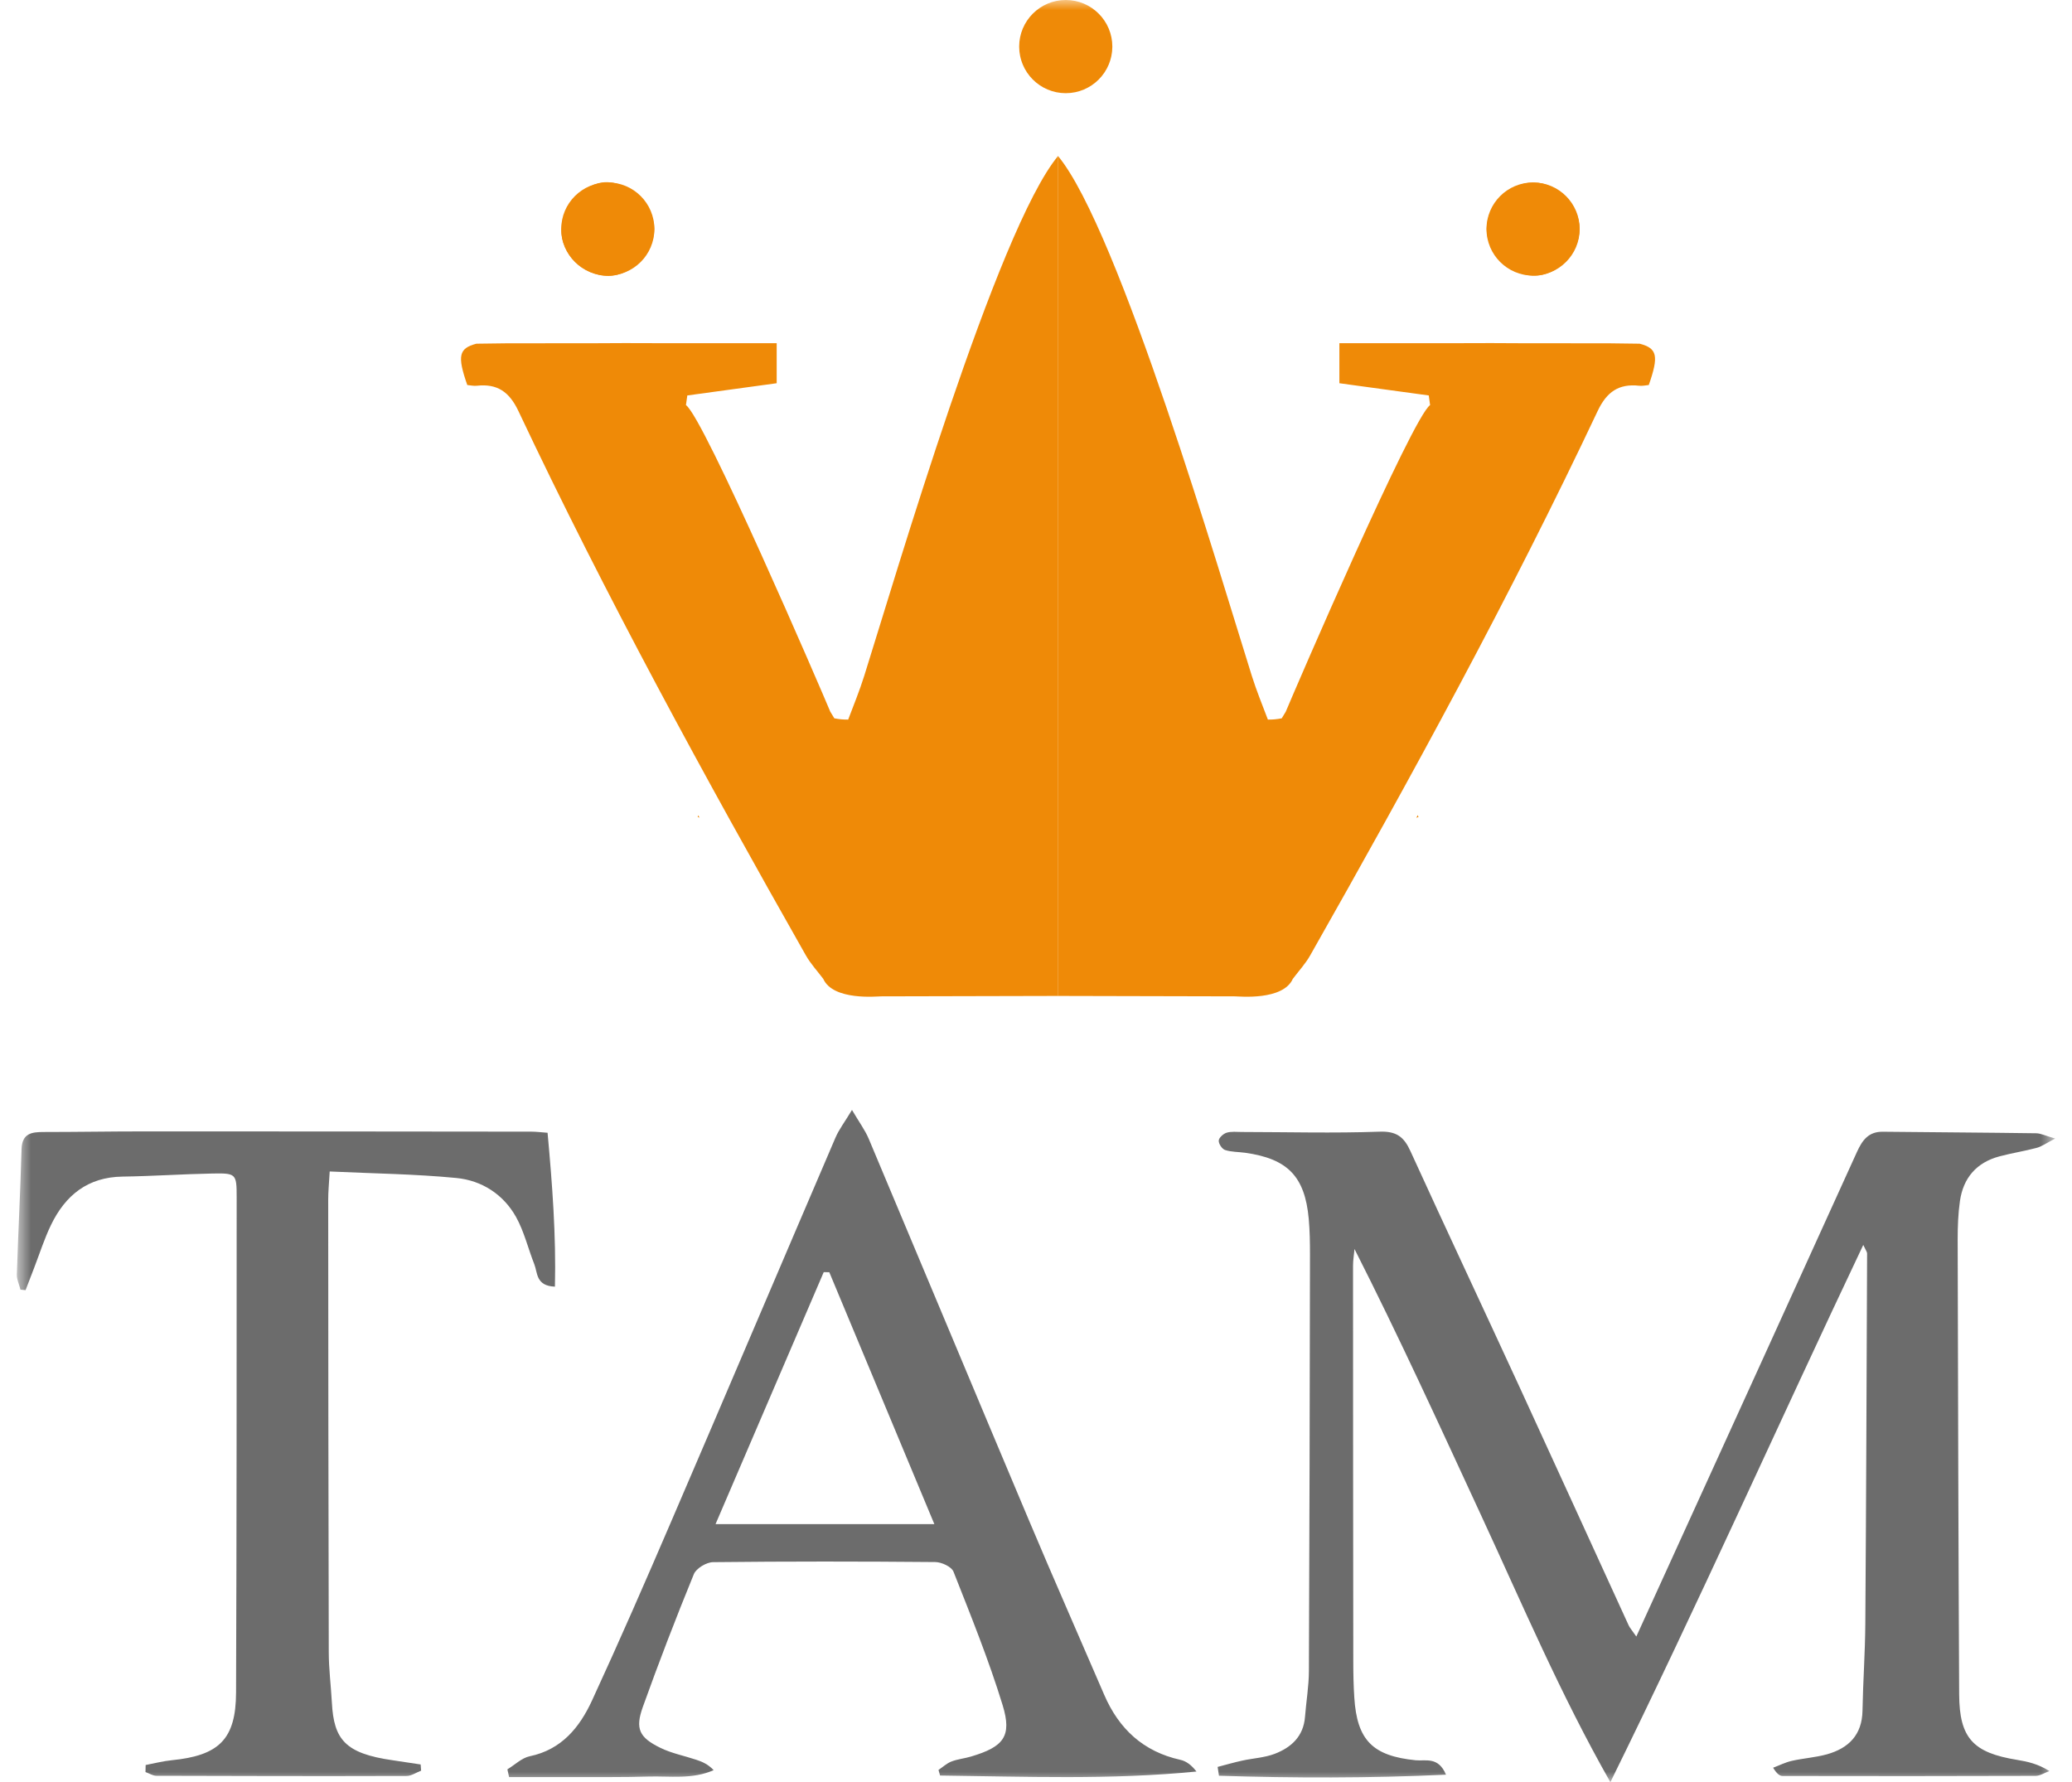 <svg width="100" height="86" viewBox="0 0 100 86" fill="none" xmlns="http://www.w3.org/2000/svg">
<g clip-path="url(#clip0_192_2582)">
<mask id="mask0_192_2582" style="mask-type:luminance" maskUnits="userSpaceOnUse" x="0" y="0" width="100" height="86">
<path d="M99.189 0H0.809V86H99.189V0Z" fill="white"/>
</mask>
<g mask="url(#mask0_192_2582)">
<path d="M78.974 78.977C79.517 77.786 79.937 76.869 80.355 75.95C83.445 69.165 86.541 62.386 89.62 55.596C89.882 55.021 90.18 54.611 90.87 54.618C93.336 54.645 95.801 54.657 98.267 54.692C98.494 54.694 98.719 54.813 99.189 54.947C98.756 55.169 98.539 55.332 98.297 55.396C97.704 55.554 97.094 55.648 96.501 55.806C95.394 56.1 94.751 56.844 94.591 57.966C94.504 58.574 94.482 59.196 94.482 59.811C94.499 67.129 94.517 74.448 94.554 81.766C94.564 83.881 95.223 84.587 97.346 84.931C97.859 85.015 98.368 85.129 98.909 85.472C98.685 85.553 98.462 85.704 98.237 85.704C94.168 85.719 90.102 85.716 86.032 85.709C85.896 85.709 85.76 85.613 85.575 85.311C85.877 85.198 86.171 85.047 86.484 84.978C87.043 84.852 87.623 84.817 88.172 84.664C89.219 84.37 89.869 83.728 89.889 82.556C89.914 81.161 90.015 79.765 90.025 78.369C90.067 72.407 90.087 66.448 90.111 60.486C90.111 60.422 90.055 60.357 89.926 60.081C85.8 68.78 81.941 77.442 77.721 86.008C75.312 81.771 73.464 77.408 71.475 73.114C69.489 68.824 67.527 64.525 65.372 60.278C65.348 60.547 65.301 60.814 65.301 61.084C65.301 67.456 65.306 73.828 65.313 80.2C65.313 80.775 65.325 81.351 65.362 81.924C65.493 83.99 66.252 84.743 68.327 84.951C68.799 84.998 69.419 84.76 69.787 85.647C66.047 85.82 62.44 85.813 58.83 85.697C58.808 85.556 58.788 85.413 58.766 85.272C59.161 85.171 59.554 85.054 59.952 84.968C60.47 84.854 61.019 84.829 61.511 84.644C62.316 84.338 62.911 83.799 62.983 82.856C63.04 82.119 63.168 81.385 63.171 80.649C63.2 73.949 63.213 67.246 63.223 60.545C63.223 59.969 63.215 59.391 63.163 58.821C62.978 56.775 62.145 55.92 60.095 55.633C59.771 55.589 59.43 55.599 59.126 55.5C58.981 55.453 58.81 55.199 58.82 55.045C58.827 54.907 59.04 54.714 59.2 54.665C59.428 54.596 59.687 54.63 59.932 54.63C62.151 54.633 64.372 54.694 66.585 54.615C67.396 54.586 67.757 54.865 68.068 55.547C69.805 59.352 71.586 63.137 73.335 66.934C75.099 70.766 76.846 74.606 78.603 78.44C78.652 78.552 78.741 78.643 78.976 78.984L78.974 78.977Z" fill="#6C6C6C"/>
<path d="M56.963 84.929C55.179 84.532 54.003 83.44 53.292 81.792C52.076 78.97 50.836 76.161 49.642 73.329C47.063 67.215 44.508 61.087 41.931 54.967C41.751 54.54 41.465 54.157 41.119 53.566C40.773 54.142 40.498 54.498 40.325 54.896C37.677 61.067 35.053 67.249 32.397 73.421C31.152 76.317 29.892 79.207 28.572 82.068C27.974 83.361 27.11 84.435 25.57 84.757C25.183 84.835 24.849 85.172 24.488 85.389C24.515 85.515 24.543 85.638 24.57 85.762C25.654 85.762 26.742 85.764 27.829 85.762C28.978 85.757 30.129 85.774 31.278 85.737C32.328 85.705 33.407 85.886 34.443 85.428C34.173 85.142 33.894 85.023 33.61 84.929C33.029 84.734 32.414 84.618 31.871 84.351C30.85 83.852 30.648 83.432 31.023 82.382C31.797 80.225 32.619 78.088 33.487 75.968C33.603 75.687 34.097 75.392 34.418 75.39C37.991 75.35 41.566 75.353 45.138 75.385C45.442 75.388 45.924 75.61 46.018 75.85C46.858 77.979 47.72 80.107 48.39 82.293C48.852 83.8 48.434 84.304 46.865 84.771C46.552 84.865 46.216 84.895 45.914 85.013C45.689 85.1 45.499 85.28 45.294 85.419C45.321 85.508 45.346 85.597 45.371 85.688C49.484 85.737 53.601 85.903 57.744 85.495C57.507 85.184 57.25 84.991 56.963 84.929ZM34.534 73.554C36.308 69.423 38.033 65.409 39.755 61.394C39.846 61.396 39.935 61.398 40.024 61.398C41.697 65.411 43.369 69.421 45.094 73.554H34.534Z" fill="#6C6C6C"/>
<path d="M7.027 85.181C7.447 85.102 7.864 84.991 8.289 84.949C10.577 84.722 11.383 83.934 11.393 81.685C11.422 73.715 11.422 65.742 11.422 57.772C11.422 56.637 11.393 56.613 10.226 56.635C8.791 56.662 7.355 56.763 5.918 56.783C4.237 56.805 3.155 57.682 2.461 59.118C2.142 59.778 1.917 60.487 1.653 61.174C1.512 61.537 1.371 61.9 1.233 62.263C1.152 62.256 1.07 62.248 0.988 62.239C0.927 61.991 0.803 61.742 0.813 61.497C0.877 59.486 0.984 57.475 1.04 55.464C1.063 54.693 1.525 54.631 2.11 54.631C3.711 54.631 5.315 54.602 6.916 54.602C13.159 54.602 19.405 54.606 25.648 54.614C25.891 54.614 26.133 54.648 26.427 54.668C26.654 57.154 26.842 59.61 26.782 62.095C25.858 62.058 25.952 61.431 25.787 61.013C25.488 60.257 25.3 59.444 24.91 58.74C24.297 57.638 23.249 56.968 22.024 56.85C20.03 56.657 18.021 56.635 15.912 56.536C15.879 57.109 15.84 57.505 15.84 57.9C15.845 65.174 15.847 72.447 15.867 79.721C15.867 80.541 15.973 81.359 16.018 82.18C16.114 83.941 16.65 84.621 18.941 84.949C19.395 85.016 19.847 85.088 20.302 85.154C20.309 85.253 20.317 85.354 20.324 85.453C20.089 85.542 19.857 85.708 19.622 85.708C15.598 85.72 11.573 85.713 7.548 85.7C7.373 85.7 7.197 85.582 7.022 85.52C7.024 85.406 7.027 85.293 7.029 85.181H7.027Z" fill="#6C6C6C"/>
<path d="M41.709 32.62C41.485 33.334 41.2 34.028 40.936 34.727C40.729 34.732 40.501 34.712 40.267 34.666C40.202 34.557 40.136 34.45 40.071 34.344C39.637 33.297 33.969 20.143 33.106 19.55C33.129 19.394 33.148 19.238 33.171 19.085C34.594 18.89 36.02 18.695 37.485 18.495V16.563H32.108C31.459 16.563 30.809 16.56 30.159 16.558C29.657 16.558 29.156 16.563 28.654 16.565C27.263 16.568 25.872 16.568 24.481 16.568C23.985 16.575 23.488 16.58 22.991 16.587C22.144 16.81 22.06 17.171 22.552 18.581C22.695 18.594 22.858 18.633 23.014 18.616C24 18.507 24.58 18.91 25.017 19.831C29.23 28.756 34.023 37.519 38.89 46.102C39.12 46.51 39.449 46.863 39.733 47.241C40.21 48.301 42.32 48.084 42.52 48.084C45.369 48.079 48.217 48.072 51.066 48.064V7.527C48.128 11.051 43.179 27.96 41.709 32.62ZM68.425 39.347C68.405 39.385 68.386 39.422 68.368 39.461L68.455 39.424L68.425 39.347Z" fill="#EF8A07"/>
<path d="M51.061 7.527V48.064C53.909 48.072 56.758 48.079 59.607 48.084C59.807 48.084 61.917 48.301 62.394 47.241C62.678 46.863 63.006 46.51 63.236 46.102C68.103 37.519 72.897 28.756 77.109 19.831C77.546 18.91 78.127 18.507 79.113 18.616C79.269 18.633 79.432 18.594 79.575 18.581C80.067 17.171 79.983 16.81 79.135 16.587C78.638 16.58 78.142 16.575 77.645 16.568C76.254 16.568 74.863 16.568 73.472 16.565C72.971 16.563 72.469 16.56 71.968 16.558C71.318 16.558 70.668 16.563 70.018 16.563H64.642V18.495C66.107 18.695 67.533 18.89 68.956 19.085C68.978 19.238 68.998 19.394 69.02 19.55C68.158 20.143 62.49 33.297 62.055 34.344C61.991 34.45 61.924 34.557 61.86 34.666C61.625 34.712 61.398 34.732 61.191 34.727C60.926 34.028 60.642 33.334 60.417 32.62C58.947 27.96 53.998 11.051 51.061 7.527ZM33.672 39.424L33.758 39.461C33.741 39.422 33.721 39.385 33.702 39.347L33.672 39.424Z" fill="#EF8A07"/>
<path d="M74.06 13.305C75.179 13.3 76.227 12.215 76.232 11.057C76.237 9.905 75.214 8.845 74.063 8.813C72.872 8.781 71.757 9.858 71.75 11.047C71.745 12.2 72.879 13.31 74.058 13.303L74.06 13.305Z" fill="#EF8A07"/>
<path d="M29.378 13.317C30.473 13.307 31.555 12.205 31.577 11.079C31.597 9.972 30.428 8.805 29.285 8.793C28.242 8.781 27.145 9.92 27.096 11.069C27.044 12.23 28.158 13.329 29.381 13.317H29.378Z" fill="#EF8A07"/>
<path d="M68.454 39.424L68.367 39.461C68.385 39.422 68.404 39.385 68.424 39.348L68.454 39.424Z" fill="#EF8A07"/>
<path d="M73.99 13.301C75.232 13.301 76.239 12.295 76.239 11.053C76.239 9.811 75.232 8.805 73.99 8.805C72.749 8.805 71.742 9.811 71.742 11.053C71.742 12.295 72.749 13.301 73.99 13.301Z" fill="#EF8A07"/>
<path d="M51.436 4.497C52.678 4.497 53.684 3.49 53.684 2.248C53.684 1.007 52.678 0 51.436 0C50.194 0 49.188 1.007 49.188 2.248C49.188 3.49 50.194 4.497 51.436 4.497Z" fill="#EF8A07"/>
<path d="M29.334 13.301C30.576 13.301 31.582 12.295 31.582 11.053C31.582 9.811 30.576 8.805 29.334 8.805C28.093 8.805 27.086 9.811 27.086 11.053C27.086 12.295 28.093 13.301 29.334 13.301Z" fill="#EF8A07"/>
</g>
</g>
<defs>
<clipPath id="clip0_192_2582">
<rect width="100" height="86" fill="white"/>
</clipPath>
</defs>
</svg>
